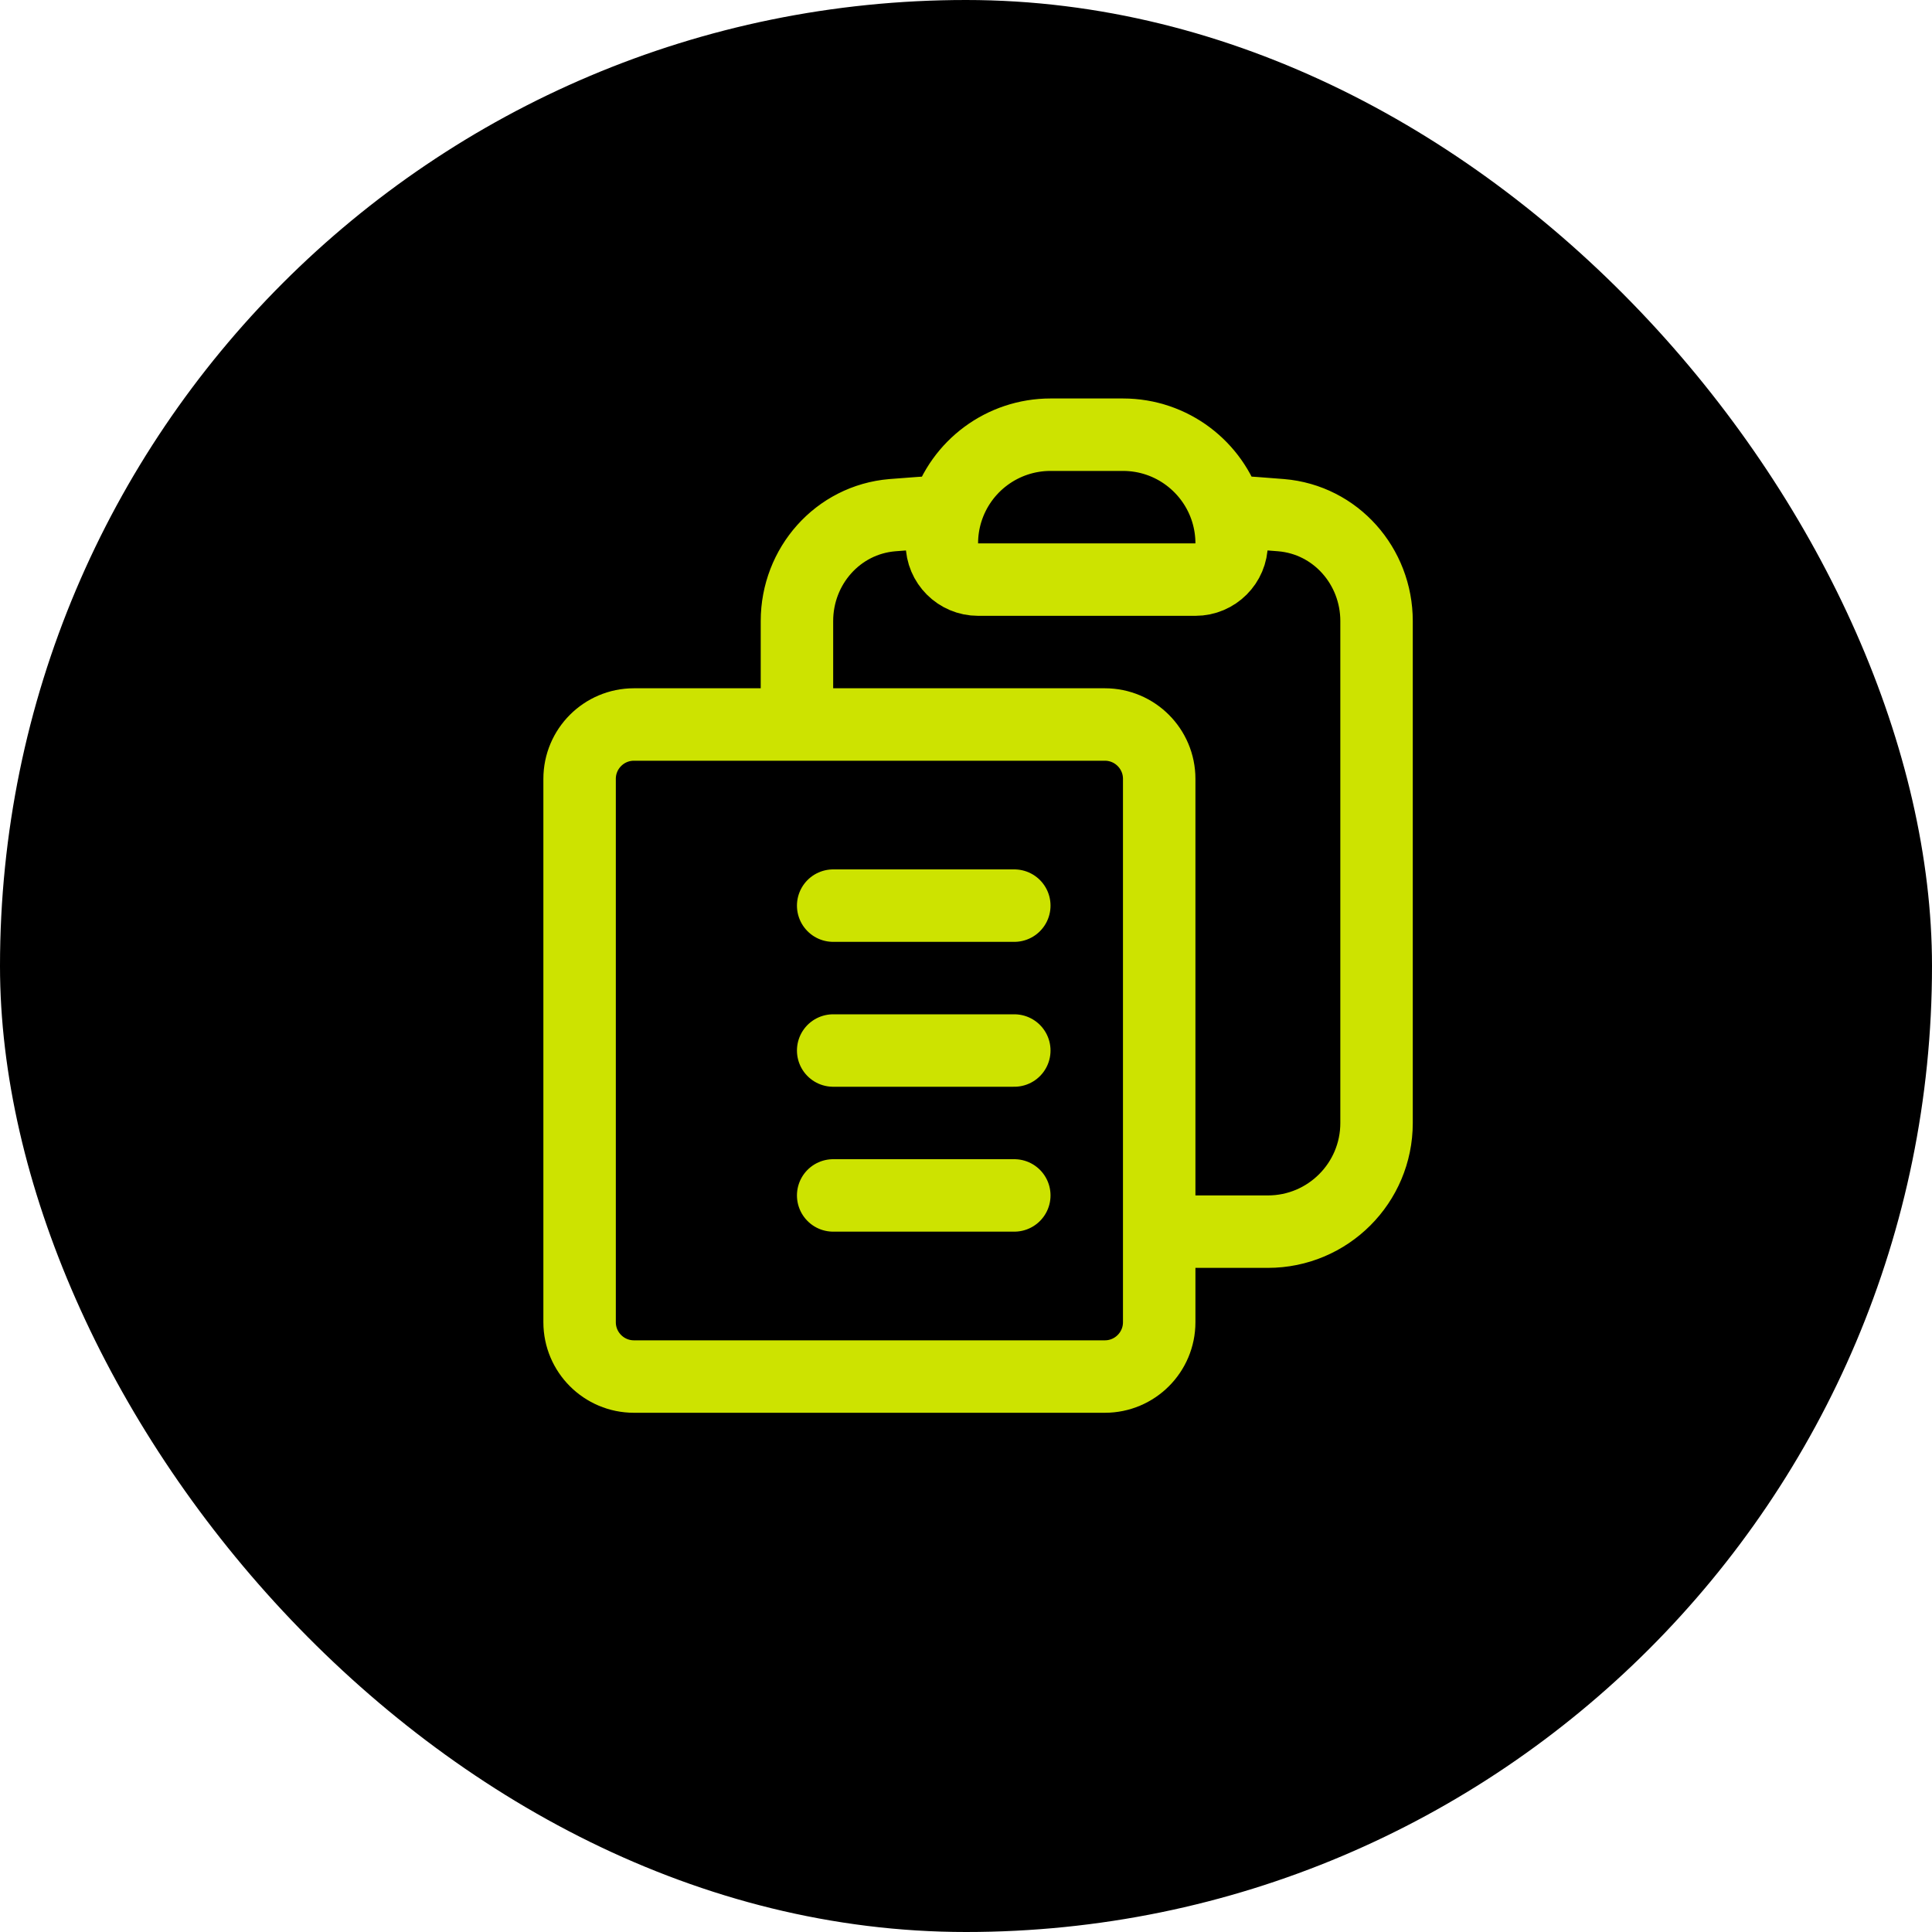 <?xml version="1.0" encoding="UTF-8"?>
<svg width="40px" height="40px" viewBox="0 0 40 40" version="1.1" xmlns="http://www.w3.org/2000/svg" xmlns:xlink="http://www.w3.org/1999/xlink">
    <title>Group 12</title>
    <g id="Page-1" stroke="none" stroke-width="1" fill="none" fill-rule="evenodd">
        <g id="HD-Desktop---Home-Copy" transform="translate(-780, -2512)">
            <g id="Group-12" transform="translate(780, 2512)">
                <rect id="Rectangle" fill="#000000" x="0" y="0" width="40" height="40" rx="20"></rect>
                <g id="Group" transform="translate(12, 9)" stroke="#CDE300" stroke-linecap="round" stroke-linejoin="round" stroke-width="1.5">
                    <path d="M5.25,9.75 L9,9.75 M5.25,12.75 L9,12.75 M5.25,15.75 L9,15.75 M12,16.5 L14.25,16.5 C15.493,16.5 16.5,15.493 16.5,14.25 L16.5,3.858 C16.5,2.723 15.655,1.76 14.524,1.666 C14.15,1.635 13.776,1.608 13.401,1.586 M7.6,1.586 C7.535,1.796 7.5,2.019 7.5,2.25 C7.5,2.664 7.836,3 8.25,3 L12.75,3 C13.164,3 13.5,2.664 13.5,2.25 C13.5,2.025 13.466,1.801 13.4,1.586 M7.6,1.586 C7.892,0.643 8.763,0 9.75,0 L11.25,0 C12.262,0 13.117,0.668 13.4,1.586 M7.6,1.586 C7.224,1.609 6.85,1.636 6.476,1.666 C5.345,1.76 4.5,2.723 4.5,3.858 L4.5,6 M4.5,6 L1.125,6 C0.504,6 0,6.504 0,7.125 L0,18.375 C0,18.996 0.504,19.5 1.125,19.5 L10.875,19.5 C11.496,19.5 12,18.996 12,18.375 L12,7.125 C12,6.504 11.496,6 10.875,6 L4.5,6 Z" id="Shape"></path>
                </g>
            </g>
        </g>
    </g>
</svg>